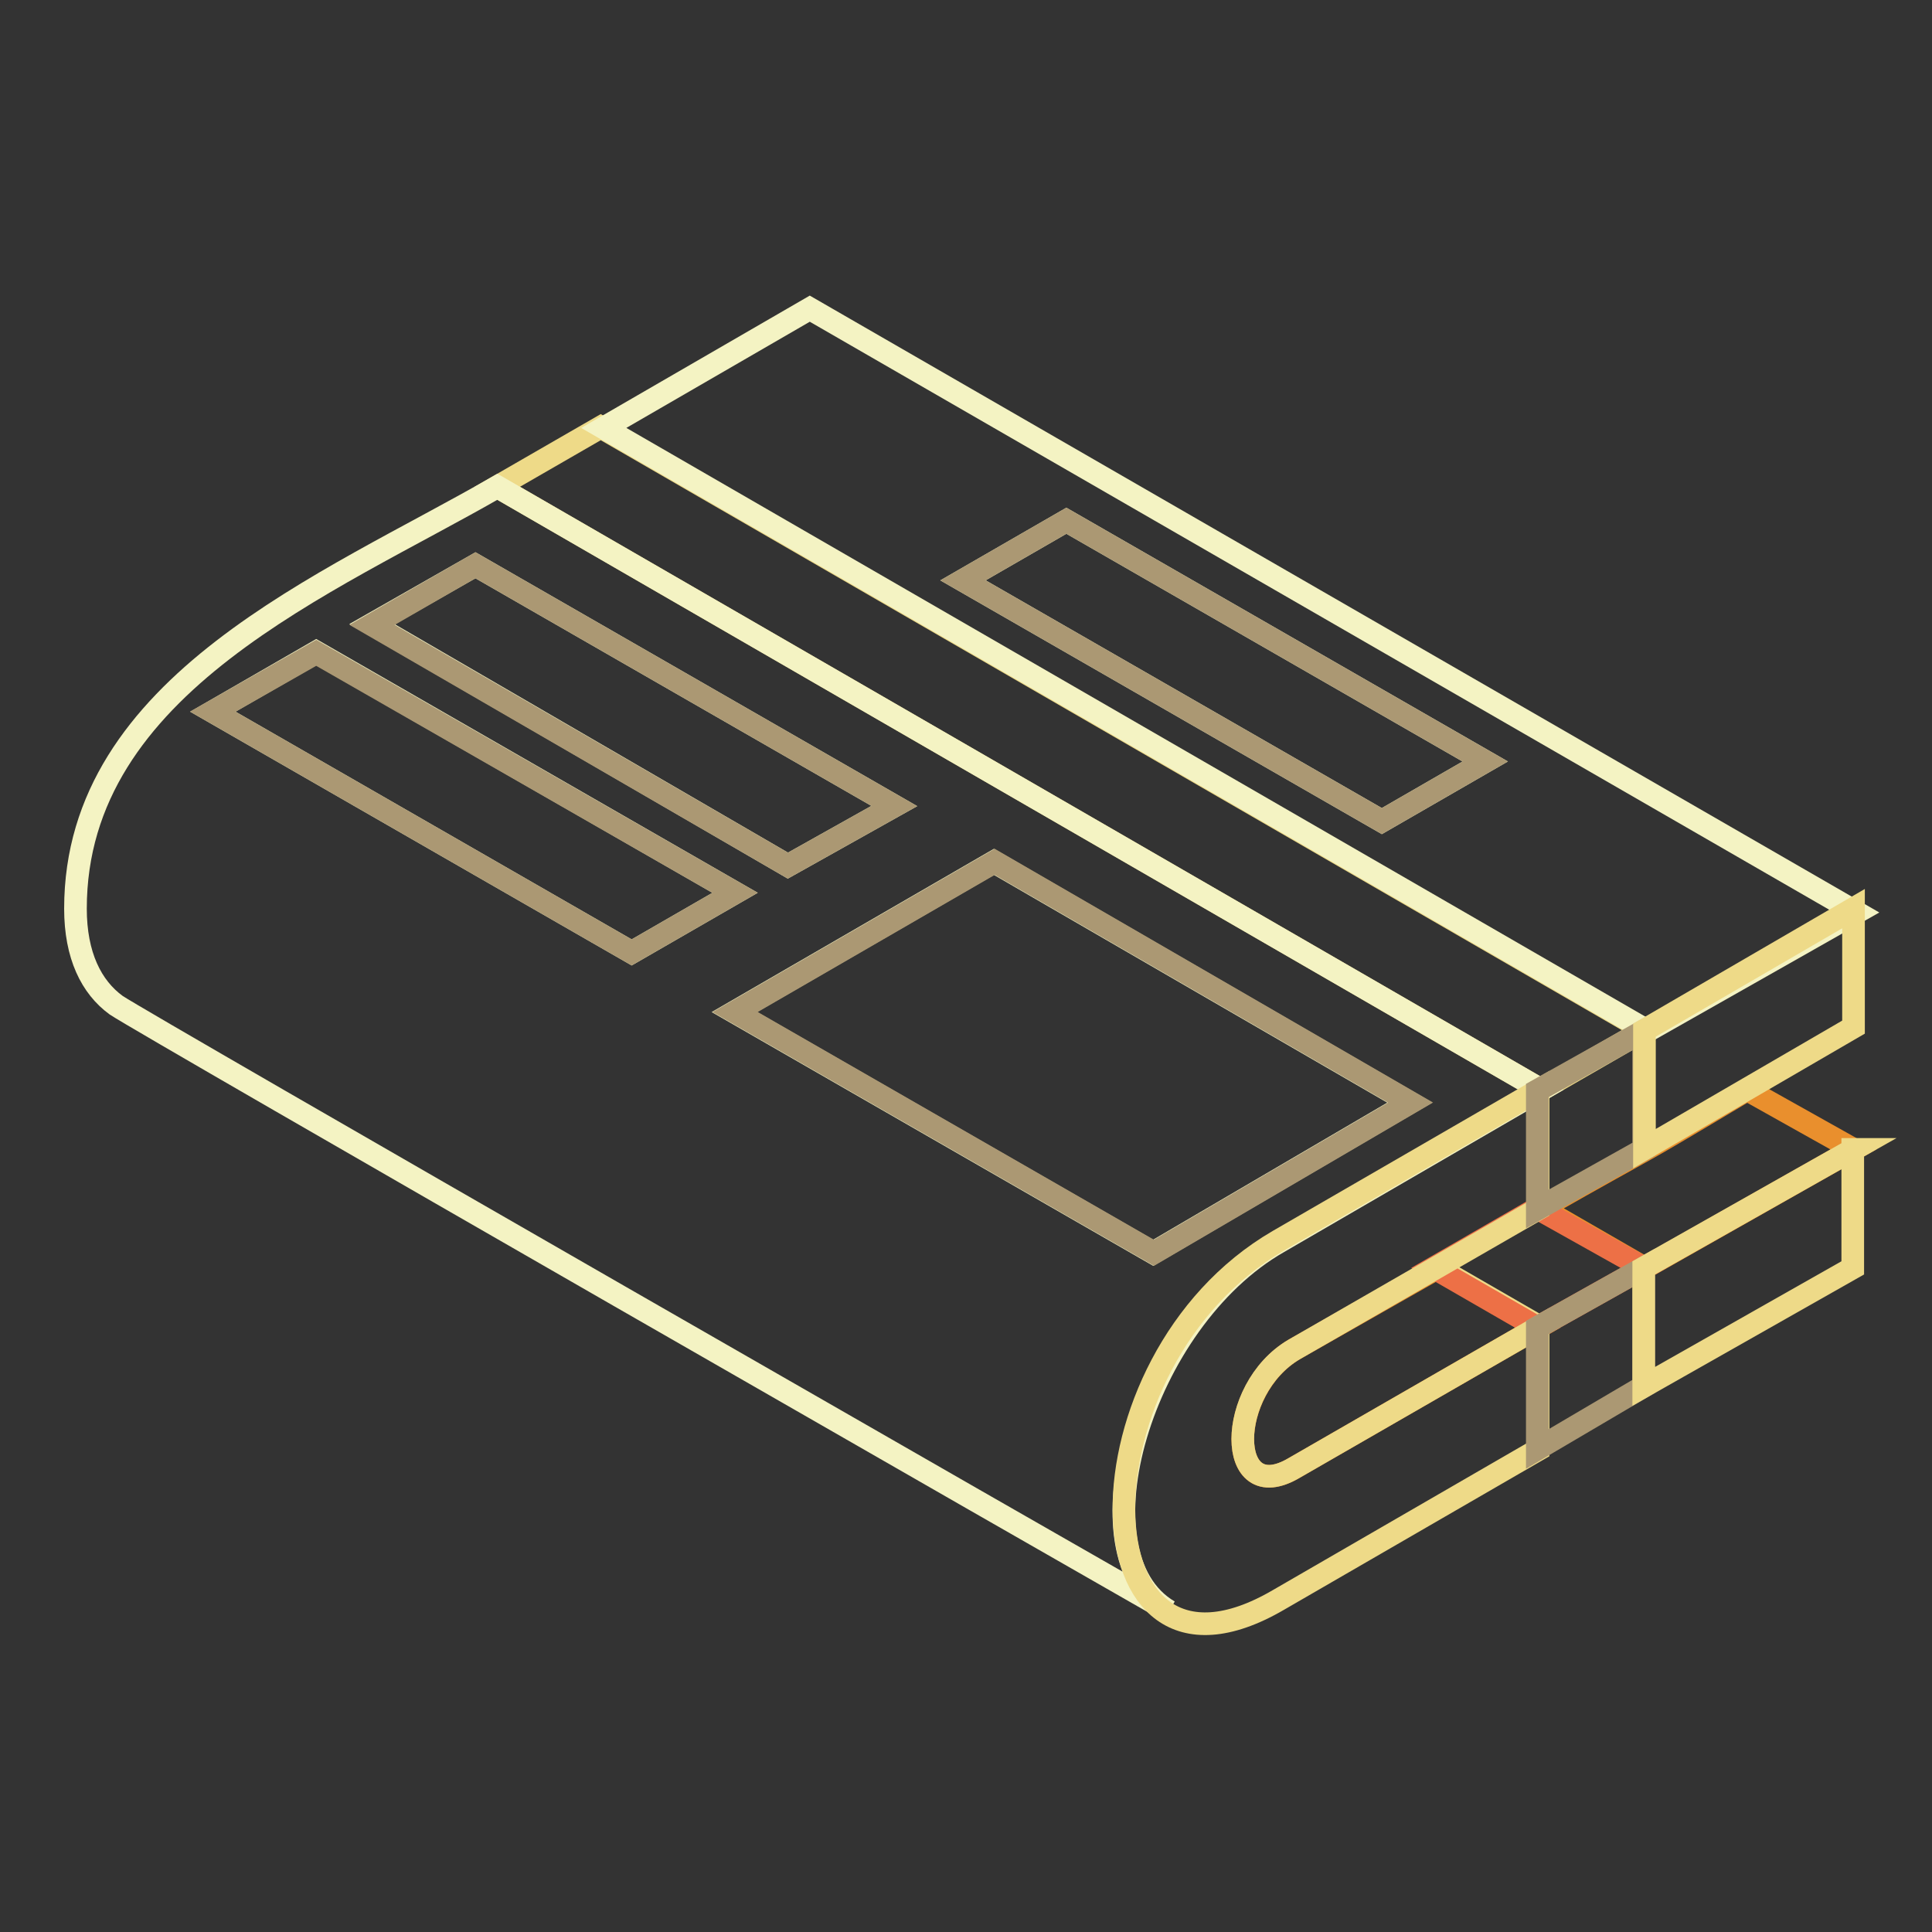<?xml version="1.0" encoding="utf-8"?>
<!-- Svg Vector Icons : http://www.onlinewebfonts.com/icon -->
<!DOCTYPE svg PUBLIC "-//W3C//DTD SVG 1.1//EN" "http://www.w3.org/Graphics/SVG/1.1/DTD/svg11.dtd">
<svg version="1.1" xmlns="http://www.w3.org/2000/svg" xmlns:xlink="http://www.w3.org/1999/xlink" x="0px" y="0px" viewBox="0 0 256 256" enable-background="new 0 0 256 256" xml:space="preserve">
<rect x="0" y="0" width="256" height="256" fill="#333333" stroke="none"/>
<g> <path stroke-width="3" fill-opacity="0" stroke="#eeda88"  d="M204.2,144.4L65.9,64.5l13.7-7.9l138.3,79.9L204.2,144.4z"/> <path stroke-width="3" fill-opacity="0" stroke="#f4f3c3"  d="M107.3,40.9L80,56.7l138.3,79.9l27.7-15.7L107.3,40.9z M183.1,108.8l-55.5-31.9l13.7-7.9l55.5,31.9 L183.1,108.8L183.1,108.8z"/> <path stroke-width="3" fill-opacity="0" stroke="#ab9873"  d="M127.6,76.9l55.5,31.9l13.7-7.9l-55.5-31.9L127.6,76.9z"/> <path stroke-width="3" fill-opacity="0" stroke="#f4f3c3"  d="M204.2,144.4L65.9,64.5C43.5,77.4,10,90.6,10,120.4c0,6.2,2.1,10.4,5.4,12.8c3.7,2.5,127.9,73.7,139.5,80.3 c-12.8-7.5-3.7-38.5,14.5-48.9L204.2,144.4z"/> <path stroke-width="3" fill-opacity="0" stroke="#f4f3c3"  d="M63,74.9l55.5,31.9l-14.1,7.9L49.3,82.7L63,74.9z M83.7,126.2L28.2,94.3l13.7-7.9l55.5,31.9L83.7,126.2z  M152.8,166l-55.5-31.9l34.4-19.9l55.1,31.9L152.8,166z"/> <path stroke-width="3" fill-opacity="0" stroke="#ab9873"  d="M118.5,106.8L63,74.9l-13.7,7.9l55.1,31.9L118.5,106.8z M28.2,94.3l55.5,31.9l13.7-7.9L41.9,86.5L28.2,94.3 z M97.4,134.1l55.5,31.9l34-19.9l-55.1-31.9L97.4,134.1z"/> <path stroke-width="3" fill-opacity="0" stroke="#e98f2d"  d="M190.5,168l-19,10.8c-9.1,5.4-9.1,21.1,0,15.7l32.3-18.6L190.5,168z"/> <path stroke-width="3" fill-opacity="0" stroke="#eeda88"  d="M190.5,168l13.7,7.9L190.5,168z"/> <path stroke-width="3" fill-opacity="0" stroke="#e98f2d"  d="M245.6,152.3l-14.1-7.9c-17.4,10.4-9.9,5.8-27.3,15.7l13.7,7.9L245.6,152.3z"/> <path stroke-width="3" fill-opacity="0" stroke="#ed7046"  d="M217.8,168l-14.1-7.9l-13.7,7.9l13.7,7.9L217.8,168z"/> <path stroke-width="3" fill-opacity="0" stroke="#eeda88"  d="M203.8,175.9l-32.3,18.6c-9.1,5.4-9.1-10.4,0-15.7l32.3-18.6v-15.7l-34.4,19.9c-27.7,16.1-26.9,63.3,0,47.6 l34.4-19.9V175.9L203.8,175.9z"/> <path stroke-width="3" fill-opacity="0" stroke="#ab9873"  d="M217.8,152.3v-15.7l-14.1,7.9v15.7L217.8,152.3z M217.8,168l-14.1,7.9V192l14.1-8.3V168z"/> <path stroke-width="3" fill-opacity="0" stroke="#eeda88"  d="M245.6,136.1v-15.7l-27.7,16.1v15.7L245.6,136.1z M245.6,152.3L217.8,168v15.7l27.7-15.7V152.3z"/></g>
</svg>